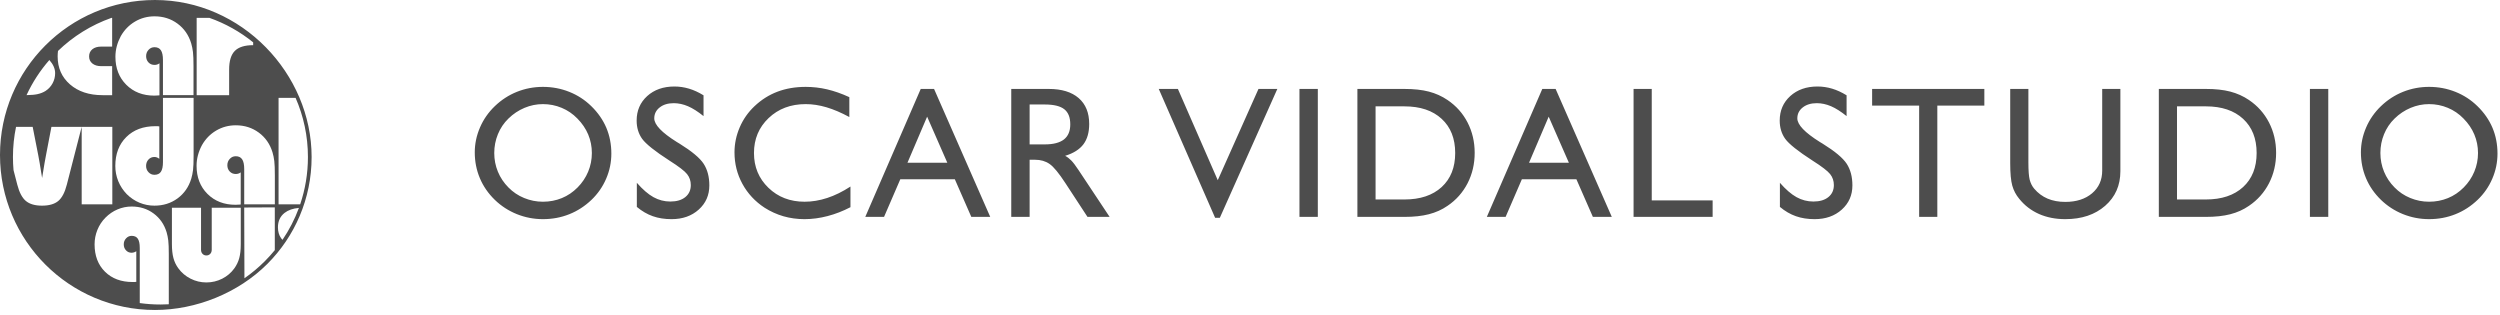 <?xml version="1.0" encoding="UTF-8" standalone="no"?><!DOCTYPE svg PUBLIC "-//W3C//DTD SVG 1.1//EN" "http://www.w3.org/Graphics/SVG/1.1/DTD/svg11.dtd"><svg width="100%" height="100%" viewBox="0 0 373 47" version="1.1" xmlns="http://www.w3.org/2000/svg" xmlns:xlink="http://www.w3.org/1999/xlink" xml:space="preserve" xmlns:serif="http://www.serif.com/" style="fill-rule:evenodd;clip-rule:evenodd;stroke-linejoin:round;stroke-miterlimit:1.414;"><g><path d="M73.742,22.834c0,0.974 0.182,1.906 0.545,2.786c0.364,0.881 0.89,1.663 1.57,2.348c0.667,0.68 1.445,1.207 2.344,1.575c0.894,0.368 1.831,0.554 2.804,0.554c0.998,0 1.938,-0.182 2.819,-0.54c0.876,-0.359 1.663,-0.89 2.353,-1.589c0.68,-0.685 1.206,-1.467 1.575,-2.348c0.367,-0.88 0.554,-1.812 0.554,-2.786c0,-0.973 -0.182,-1.891 -0.545,-2.763c-0.364,-0.866 -0.904,-1.663 -1.612,-2.38c-0.681,-0.704 -1.463,-1.235 -2.348,-1.603c-0.881,-0.368 -1.813,-0.554 -2.796,-0.554c-0.95,0 -1.863,0.186 -2.753,0.559c-0.885,0.373 -1.687,0.904 -2.395,1.598c-0.68,0.661 -1.206,1.439 -1.57,2.334c-0.363,0.89 -0.545,1.826 -0.545,2.809Zm-2.907,-0.102c0,-1.272 0.261,-2.511 0.778,-3.709c0.517,-1.202 1.258,-2.264 2.213,-3.182c0.974,-0.936 2.073,-1.649 3.303,-2.143c1.226,-0.489 2.521,-0.736 3.876,-0.736c1.379,0 2.693,0.247 3.937,0.745c1.239,0.494 2.334,1.207 3.28,2.134c0.992,0.964 1.738,2.041 2.241,3.219c0.498,1.184 0.75,2.47 0.75,3.853c0,1.3 -0.256,2.549 -0.773,3.746c-0.513,1.197 -1.244,2.25 -2.19,3.159c-0.992,0.945 -2.097,1.663 -3.322,2.147c-1.225,0.49 -2.534,0.732 -3.923,0.732c-1.355,0 -2.655,-0.252 -3.899,-0.75c-1.239,-0.503 -2.334,-1.212 -3.28,-2.129c-0.983,-0.955 -1.728,-2.036 -2.231,-3.234c-0.508,-1.202 -0.76,-2.487 -0.76,-3.852Zm24.181,8.139l0,-3.597c0.867,0.992 1.691,1.705 2.479,2.143c0.787,0.433 1.626,0.652 2.515,0.652c0.946,0 1.692,-0.219 2.237,-0.661c0.545,-0.443 0.82,-1.039 0.82,-1.794c0,-0.62 -0.182,-1.164 -0.55,-1.631c-0.368,-0.47 -1.249,-1.146 -2.637,-2.026c-2.162,-1.393 -3.513,-2.474 -4.067,-3.238c-0.55,-0.764 -0.825,-1.677 -0.825,-2.73c0,-1.486 0.527,-2.702 1.575,-3.657c1.053,-0.951 2.409,-1.426 4.062,-1.426c0.736,0 1.463,0.107 2.181,0.322c0.713,0.214 1.435,0.545 2.161,0.992l0,3.103c-0.838,-0.676 -1.607,-1.165 -2.32,-1.473c-0.708,-0.302 -1.416,-0.456 -2.124,-0.456c-0.857,0 -1.556,0.21 -2.096,0.634c-0.541,0.423 -0.811,0.969 -0.811,1.635c0,0.946 1.123,2.12 3.363,3.522l0.411,0.247c1.831,1.137 3.032,2.138 3.596,3.005c0.564,0.871 0.848,1.947 0.848,3.228c0,1.454 -0.526,2.656 -1.584,3.606c-1.058,0.951 -2.409,1.426 -4.058,1.426c-1.029,0 -1.956,-0.145 -2.786,-0.438c-0.829,-0.289 -1.626,-0.75 -2.39,-1.388Zm31.873,-3.038l0,3.08c-1.118,0.582 -2.26,1.024 -3.42,1.327c-1.16,0.303 -2.311,0.457 -3.447,0.457c-1.095,0 -2.139,-0.145 -3.131,-0.429c-0.992,-0.289 -1.929,-0.713 -2.814,-1.276c-1.416,-0.927 -2.52,-2.115 -3.308,-3.555c-0.787,-1.444 -1.183,-3.009 -1.183,-4.705c0,-1.282 0.261,-2.526 0.778,-3.732c0.517,-1.202 1.258,-2.26 2.213,-3.159c1.02,-0.964 2.162,-1.686 3.424,-2.162c1.267,-0.479 2.67,-0.717 4.207,-0.717c1.076,0 2.138,0.121 3.196,0.368c1.053,0.247 2.162,0.634 3.317,1.165l0,2.967c-1.211,-0.657 -2.348,-1.141 -3.415,-1.458c-1.062,-0.312 -2.096,-0.47 -3.098,-0.47c-2.231,0 -4.072,0.694 -5.53,2.082c-1.458,1.389 -2.185,3.126 -2.185,5.218c0,2.069 0.718,3.792 2.153,5.181c1.434,1.388 3.233,2.082 5.399,2.082c1.113,0 2.236,-0.186 3.373,-0.559c1.141,-0.373 2.297,-0.941 3.471,-1.705Zm8.504,-3.55l5.949,0l-3.014,-6.876l-2.935,6.876Zm-6.294,8.078l8.274,-19.091l1.989,0l8.381,19.091l-2.823,0l-2.46,-5.618l-8.134,0l-2.427,5.618l-2.8,0Zm21.781,0l0,-19.091l5.591,0c1.929,0 3.419,0.456 4.468,1.365c1.048,0.908 1.57,2.199 1.57,3.862c0,1.258 -0.289,2.268 -0.862,3.033c-0.578,0.764 -1.482,1.337 -2.726,1.719c0.322,0.172 0.62,0.4 0.904,0.689c0.284,0.284 0.648,0.764 1.095,1.44l4.636,6.983l-3.303,0l-3.276,-5.008c-0.983,-1.509 -1.775,-2.474 -2.38,-2.888c-0.601,-0.42 -1.323,-0.629 -2.157,-0.629l-0.82,0l0,8.525l-2.74,0Zm2.74,-10.817l2.264,0c1.272,0 2.222,-0.247 2.856,-0.737c0.629,-0.493 0.946,-1.244 0.946,-2.254c0,-1.039 -0.299,-1.789 -0.9,-2.26c-0.601,-0.47 -1.57,-0.703 -2.902,-0.703l-2.264,0l0,5.954Zm27.679,10.957l-8.413,-19.231l2.856,0l5.949,13.617l6.075,-13.617l2.814,0l-8.582,19.231l-0.699,0Zm12.581,-0.14l0,-19.091l2.739,0l0,19.091l-2.739,0Zm15.664,-16.492l-4.309,0l0,13.893l4.309,0c2.358,0 4.207,-0.62 5.554,-1.854c1.346,-1.24 2.017,-2.931 2.017,-5.079c0,-2.156 -0.671,-3.857 -2.017,-5.096c-1.347,-1.244 -3.196,-1.864 -5.554,-1.864Zm0,-2.599c1.412,0 2.623,0.13 3.639,0.396c1.011,0.265 1.943,0.68 2.786,1.253c1.295,0.876 2.292,1.998 2.995,3.363c0.704,1.37 1.058,2.879 1.058,4.524c0,1.649 -0.354,3.164 -1.062,4.543c-0.713,1.374 -1.705,2.497 -2.991,3.363c-0.825,0.573 -1.752,0.988 -2.782,1.253c-1.029,0.266 -2.24,0.396 -3.643,0.396l-7.02,0l0,-19.091l7.02,0Zm18.586,11.013l5.949,0l-3.014,-6.876l-2.935,6.876Zm-6.294,8.078l8.274,-19.091l1.989,0l8.382,19.091l-2.824,0l-2.46,-5.618l-8.134,0l-2.427,5.618l-2.8,0Zm21.893,0l0,-19.091l2.712,0l0,16.632l9.084,0l0,2.459l-11.796,0Zm21.833,-1.49l0,-3.597c0.867,0.992 1.691,1.705 2.479,2.143c0.787,0.433 1.626,0.652 2.515,0.652c0.946,0 1.692,-0.219 2.237,-0.661c0.545,-0.443 0.82,-1.039 0.82,-1.794c0,-0.62 -0.182,-1.164 -0.55,-1.631c-0.368,-0.47 -1.249,-1.146 -2.637,-2.026c-2.162,-1.393 -3.513,-2.474 -4.067,-3.238c-0.55,-0.764 -0.825,-1.677 -0.825,-2.73c0,-1.486 0.527,-2.702 1.575,-3.657c1.053,-0.951 2.409,-1.426 4.062,-1.426c0.736,0 1.463,0.107 2.181,0.322c0.713,0.214 1.435,0.545 2.161,0.992l0,3.103c-0.838,-0.676 -1.607,-1.165 -2.32,-1.473c-0.708,-0.302 -1.416,-0.456 -2.124,-0.456c-0.857,0 -1.556,0.21 -2.097,0.634c-0.54,0.423 -0.81,0.969 -0.81,1.635c0,0.946 1.123,2.12 3.363,3.522l0.411,0.247c1.83,1.137 3.032,2.138 3.596,3.005c0.564,0.871 0.848,1.947 0.848,3.228c0,1.454 -0.526,2.656 -1.584,3.606c-1.058,0.951 -2.409,1.426 -4.058,1.426c-1.029,0 -1.957,-0.145 -2.786,-0.438c-0.829,-0.289 -1.626,-0.75 -2.39,-1.388Zm20.775,1.49l0,-16.604l-7.016,0l0,-2.487l16.744,0l0,2.487l-7.016,0l0,16.604l-2.712,0Zm13.587,-19.091l2.712,0l0,10.957c0,1.221 0.065,2.087 0.195,2.595c0.136,0.508 0.354,0.95 0.667,1.323c0.563,0.666 1.23,1.16 2.003,1.491c0.773,0.326 1.654,0.489 2.637,0.489c1.654,0 2.986,-0.428 3.997,-1.281c1.011,-0.857 1.514,-1.985 1.514,-3.387l0,-12.187l2.712,0l0,12.271c0,2.124 -0.76,3.848 -2.279,5.171c-1.518,1.323 -3.498,1.985 -5.944,1.985c-1.449,0 -2.754,-0.256 -3.918,-0.769c-1.165,-0.517 -2.143,-1.267 -2.945,-2.259c-0.494,-0.592 -0.838,-1.249 -1.043,-1.976c-0.205,-0.726 -0.308,-1.845 -0.308,-3.354l0,-11.069Zm29.194,2.599l-4.309,0l0,13.893l4.309,0c2.358,0 4.207,-0.62 5.554,-1.854c1.346,-1.24 2.017,-2.931 2.017,-5.079c0,-2.156 -0.671,-3.857 -2.017,-5.096c-1.347,-1.244 -3.196,-1.864 -5.554,-1.864Zm0,-2.599c1.412,0 2.623,0.13 3.639,0.396c1.011,0.265 1.942,0.68 2.786,1.253c1.295,0.876 2.292,1.998 2.995,3.363c0.704,1.37 1.058,2.879 1.058,4.524c0,1.649 -0.354,3.164 -1.062,4.543c-0.713,1.374 -1.706,2.497 -2.991,3.363c-0.825,0.573 -1.752,0.988 -2.782,1.253c-1.029,0.266 -2.24,0.396 -3.643,0.396l-7.021,0l0,-19.091l7.021,0Zm15.521,19.091l0,-19.091l2.739,0l0,19.091l-2.739,0Zm10.516,-9.527c0,0.974 0.182,1.906 0.545,2.786c0.364,0.881 0.89,1.663 1.57,2.348c0.666,0.68 1.444,1.207 2.343,1.575c0.895,0.368 1.831,0.554 2.805,0.554c0.997,0 1.938,-0.182 2.819,-0.54c0.876,-0.359 1.663,-0.89 2.352,-1.589c0.681,-0.685 1.207,-1.467 1.575,-2.348c0.368,-0.88 0.555,-1.812 0.555,-2.786c0,-0.973 -0.182,-1.891 -0.546,-2.762c-0.363,-0.867 -0.903,-1.664 -1.612,-2.381c-0.68,-0.704 -1.463,-1.235 -2.348,-1.603c-0.88,-0.368 -1.812,-0.554 -2.795,-0.554c-0.95,0 -1.864,0.186 -2.753,0.559c-0.886,0.373 -1.687,0.904 -2.395,1.598c-0.68,0.661 -1.206,1.439 -1.57,2.334c-0.363,0.89 -0.545,1.826 -0.545,2.809Zm-2.907,-0.102c0,-1.272 0.261,-2.511 0.778,-3.709c0.517,-1.202 1.258,-2.264 2.213,-3.182c0.974,-0.936 2.073,-1.649 3.303,-2.143c1.225,-0.489 2.52,-0.736 3.876,-0.736c1.379,0 2.693,0.247 3.937,0.745c1.239,0.494 2.334,1.207 3.28,2.134c0.992,0.964 1.737,2.041 2.24,3.219c0.499,1.184 0.751,2.47 0.751,3.853c0,1.3 -0.257,2.549 -0.774,3.746c-0.512,1.197 -1.244,2.25 -2.19,3.159c-0.992,0.946 -2.096,1.663 -3.321,2.147c-1.226,0.49 -2.535,0.732 -3.923,0.732c-1.356,0 -2.656,-0.252 -3.899,-0.75c-1.24,-0.503 -2.334,-1.212 -3.28,-2.129c-0.983,-0.955 -1.729,-2.036 -2.232,-3.234c-0.507,-1.201 -0.759,-2.487 -0.759,-3.852" style="fill:#4d4d4d;fill-rule:nonzero;"/><path d="M12.188,18.925l4.57,0l0,11.56l-4.57,0l0,-11.56Zm10.936,-18.925c-12.769,0 -23.124,10.355 -23.124,23.124c0,12.769 10.355,23.124 23.124,23.124c6.124,0 12.424,-2.533 16.763,-6.871c4.082,-4.082 6.607,-9.722 6.607,-15.949c0,-12.436 -10.439,-23.428 -23.37,-23.428Zm14.648,6.316c-1.931,-1.563 -4.132,-2.806 -6.521,-3.649l-1.909,0l0,11.532l4.846,0l0,-3.83c0,-1.276 0.283,-2.202 0.846,-2.772c0.562,-0.57 1.477,-0.858 2.738,-0.858l0,-0.423Zm-21.146,-3.649c-3.012,1.062 -5.724,2.76 -7.973,4.933c-0.034,0.266 -0.051,0.54 -0.051,0.823c0,1.712 0.616,3.102 1.843,4.17c1.228,1.069 2.849,1.606 4.861,1.606l1.428,0l0,-4.328l-1.628,0c-0.551,0 -0.993,-0.133 -1.322,-0.397c-0.328,-0.268 -0.49,-0.616 -0.49,-1.054c0,-0.45 0.162,-0.804 0.486,-1.073c0.325,-0.264 0.767,-0.396 1.326,-0.396l1.628,0l0,-4.284l-0.108,0Zm-9.262,6.287c-1.369,1.567 -2.52,3.329 -3.405,5.24c0.716,-0.014 1.258,-0.062 1.63,-0.146c0.454,-0.099 0.853,-0.257 1.209,-0.48c0.449,-0.294 0.801,-0.676 1.05,-1.141c0.253,-0.464 0.378,-0.971 0.378,-1.514c0,-0.662 -0.287,-1.315 -0.862,-1.959Zm-4.97,9.971c-0.302,1.454 -0.461,2.96 -0.461,4.503c0,0.657 0.029,1.308 0.085,1.95l0.563,2.18c0.296,1.151 0.724,1.961 1.28,2.427c0.56,0.466 1.359,0.7 2.404,0.7c1.057,0 1.864,-0.231 2.423,-0.693c0.557,-0.462 0.985,-1.276 1.281,-2.434l2.219,-8.633l-4.514,0l-0.822,4.294c-0.053,0.265 -0.121,0.636 -0.204,1.113c-0.087,0.477 -0.209,1.219 -0.364,2.226l-0.363,-2.226c-0.084,-0.477 -0.148,-0.848 -0.201,-1.113l-0.844,-4.294l-2.482,0Zm18.459,26.293c1.008,0.142 2.038,0.215 3.085,0.215c0.419,0 0.834,-0.012 1.247,-0.035l0,-7.495c0,-0.912 -0.025,-1.591 -0.079,-2.032c-0.054,-0.442 -0.136,-0.847 -0.247,-1.221c-0.356,-1.177 -1.005,-2.11 -1.939,-2.799c-0.936,-0.693 -2.028,-1.037 -3.277,-1.037c-0.728,0 -1.428,0.143 -2.103,0.427c-0.671,0.283 -1.274,0.696 -1.809,1.235c-0.517,0.523 -0.919,1.134 -1.199,1.823c-0.279,0.692 -0.419,1.41 -0.419,2.16c0,1.691 0.516,3.051 1.55,4.078c1.033,1.026 2.405,1.54 4.117,1.54c0.147,0 0.258,0 0.341,-0.004c0.079,-0.004 0.15,-0.011 0.215,-0.019l0,-4.572c-0.097,0.068 -0.204,0.123 -0.316,0.162c-0.111,0.039 -0.237,0.061 -0.377,0.068c-0.337,0 -0.617,-0.119 -0.84,-0.359c-0.226,-0.237 -0.337,-0.534 -0.337,-0.894c0,-0.348 0.115,-0.649 0.348,-0.897c0.23,-0.248 0.506,-0.373 0.829,-0.373c0.42,0 0.729,0.143 0.919,0.427c0.194,0.284 0.291,0.743 0.291,1.382l0,8.22Zm15.618,-3.701c1.083,-0.753 2.096,-1.6 3.026,-2.53c0.529,-0.529 1.031,-1.085 1.504,-1.665l0,-6.382l-4.564,0.022l0.033,10.555Zm5.677,-5.733c1,-1.47 1.827,-3.069 2.451,-4.764c-0.888,0.077 -1.603,0.326 -2.142,0.745c-0.657,0.517 -0.987,1.234 -0.987,2.153c0,0.643 0.158,1.185 0.473,1.623c0.057,0.078 0.125,0.159 0.205,0.243Zm2.64,-5.299c0.75,-2.216 1.156,-4.589 1.156,-7.057c0,-3.139 -0.658,-6.125 -1.843,-8.827l-2.539,0l0,15.884l3.226,0Zm-25.947,-17.839c-1.08,-1.08 -1.62,-2.473 -1.62,-4.177c0,-0.532 0.068,-1.057 0.204,-1.571c0.136,-0.517 0.336,-1.016 0.593,-1.496c0.525,-0.928 1.231,-1.654 2.119,-2.179c0.887,-0.525 1.862,-0.786 2.916,-0.786c1.306,0 2.451,0.363 3.437,1.092c0.982,0.725 1.666,1.707 2.039,2.946c0.118,0.393 0.204,0.819 0.261,1.284c0.056,0.464 0.083,1.178 0.083,2.138l0,4.302l-4.559,0l0,-5.231c0,-0.672 -0.102,-1.16 -0.306,-1.466c-0.2,-0.306 -0.521,-0.46 -0.955,-0.46c-0.348,0 -0.642,0.128 -0.884,0.388c-0.246,0.258 -0.366,0.575 -0.366,0.948c0,0.379 0.117,0.688 0.355,0.937c0.233,0.246 0.532,0.37 0.895,0.37c0.14,0 0.271,-0.018 0.396,-0.06c0.125,-0.042 0.242,-0.102 0.344,-0.181l0,4.778c-0.015,0 -0.038,0.003 -0.068,0.011c-0.31,0.023 -0.544,0.034 -0.706,0.034c-1.704,0 -3.097,-0.541 -4.178,-1.621Zm-0.001,7.805c1.09,-1.083 2.536,-1.624 4.342,-1.624c0.156,0 0.273,0 0.353,0.004c0.082,0.003 0.159,0.015 0.235,0.029l0,4.836c-0.11,-0.087 -0.228,-0.156 -0.349,-0.205c-0.121,-0.049 -0.25,-0.071 -0.383,-0.071c-0.355,0 -0.651,0.128 -0.886,0.382c-0.238,0.254 -0.355,0.576 -0.355,0.958c0,0.371 0.121,0.685 0.367,0.939c0.242,0.254 0.533,0.382 0.874,0.382c0.443,0 0.769,-0.151 0.97,-0.454c0.204,-0.303 0.306,-0.788 0.306,-1.454l0,-9.572l4.571,0l0,8.641c0,0.954 -0.027,1.662 -0.084,2.124c-0.057,0.461 -0.144,0.889 -0.261,1.283c-0.375,1.242 -1.06,2.223 -2.045,2.95c-0.988,0.723 -2.139,1.086 -3.457,1.086c-0.776,0 -1.518,-0.147 -2.23,-0.443c-0.708,-0.295 -1.34,-0.723 -1.896,-1.276c-0.546,-0.564 -0.97,-1.208 -1.266,-1.931c-0.295,-0.723 -0.442,-1.484 -0.442,-2.275c0,-1.787 0.545,-3.226 1.636,-4.309Zm10.692,2.715c0.137,-0.519 0.337,-1.019 0.594,-1.499c0.527,-0.932 1.235,-1.659 2.124,-2.185c0.891,-0.527 1.868,-0.788 2.924,-0.788c1.31,0 2.457,0.364 3.445,1.094c0.985,0.728 1.67,1.712 2.044,2.954c0.118,0.393 0.205,0.821 0.262,1.287c0.057,0.466 0.083,1.181 0.083,2.143l0,4.313l-4.57,0l0,-5.245c0,-0.673 -0.102,-1.161 -0.307,-1.468c-0.2,-0.307 -0.522,-0.462 -0.957,-0.462c-0.349,0 -0.644,0.129 -0.886,0.39c-0.246,0.257 -0.368,0.575 -0.368,0.95c0,0.378 0.118,0.689 0.357,0.939c0.234,0.246 0.533,0.371 0.897,0.371c0.14,0 0.273,-0.019 0.397,-0.06c0.125,-0.042 0.243,-0.103 0.345,-0.182l0,4.789c-0.016,0 -0.038,0.004 -0.068,0.012c-0.311,0.023 -0.546,0.034 -0.708,0.034c-1.708,0 -3.105,-0.542 -4.188,-1.625c-1.083,-1.082 -1.624,-2.479 -1.624,-4.187c0,-0.534 0.068,-1.06 0.204,-1.575Zm-3.881,7.827l4.343,0l0,6.27c0,0.252 0.075,0.456 0.226,0.614c0.151,0.159 0.341,0.237 0.574,0.237c0.23,0 0.42,-0.078 0.57,-0.237c0.151,-0.158 0.227,-0.362 0.227,-0.614l0,-6.27l4.332,0l0,5.427c0,0.843 -0.075,1.536 -0.226,2.089c-0.151,0.549 -0.395,1.058 -0.732,1.529c-0.474,0.66 -1.081,1.173 -1.816,1.547c-0.736,0.369 -1.522,0.556 -2.358,0.556c-0.833,0 -1.62,-0.187 -2.358,-0.563c-0.74,-0.374 -1.354,-0.894 -1.835,-1.561c-0.337,-0.463 -0.578,-0.97 -0.725,-1.526c-0.147,-0.553 -0.222,-1.241 -0.222,-2.071l0,-5.427Z" style="fill:#4d4d4d;"/></g></svg>